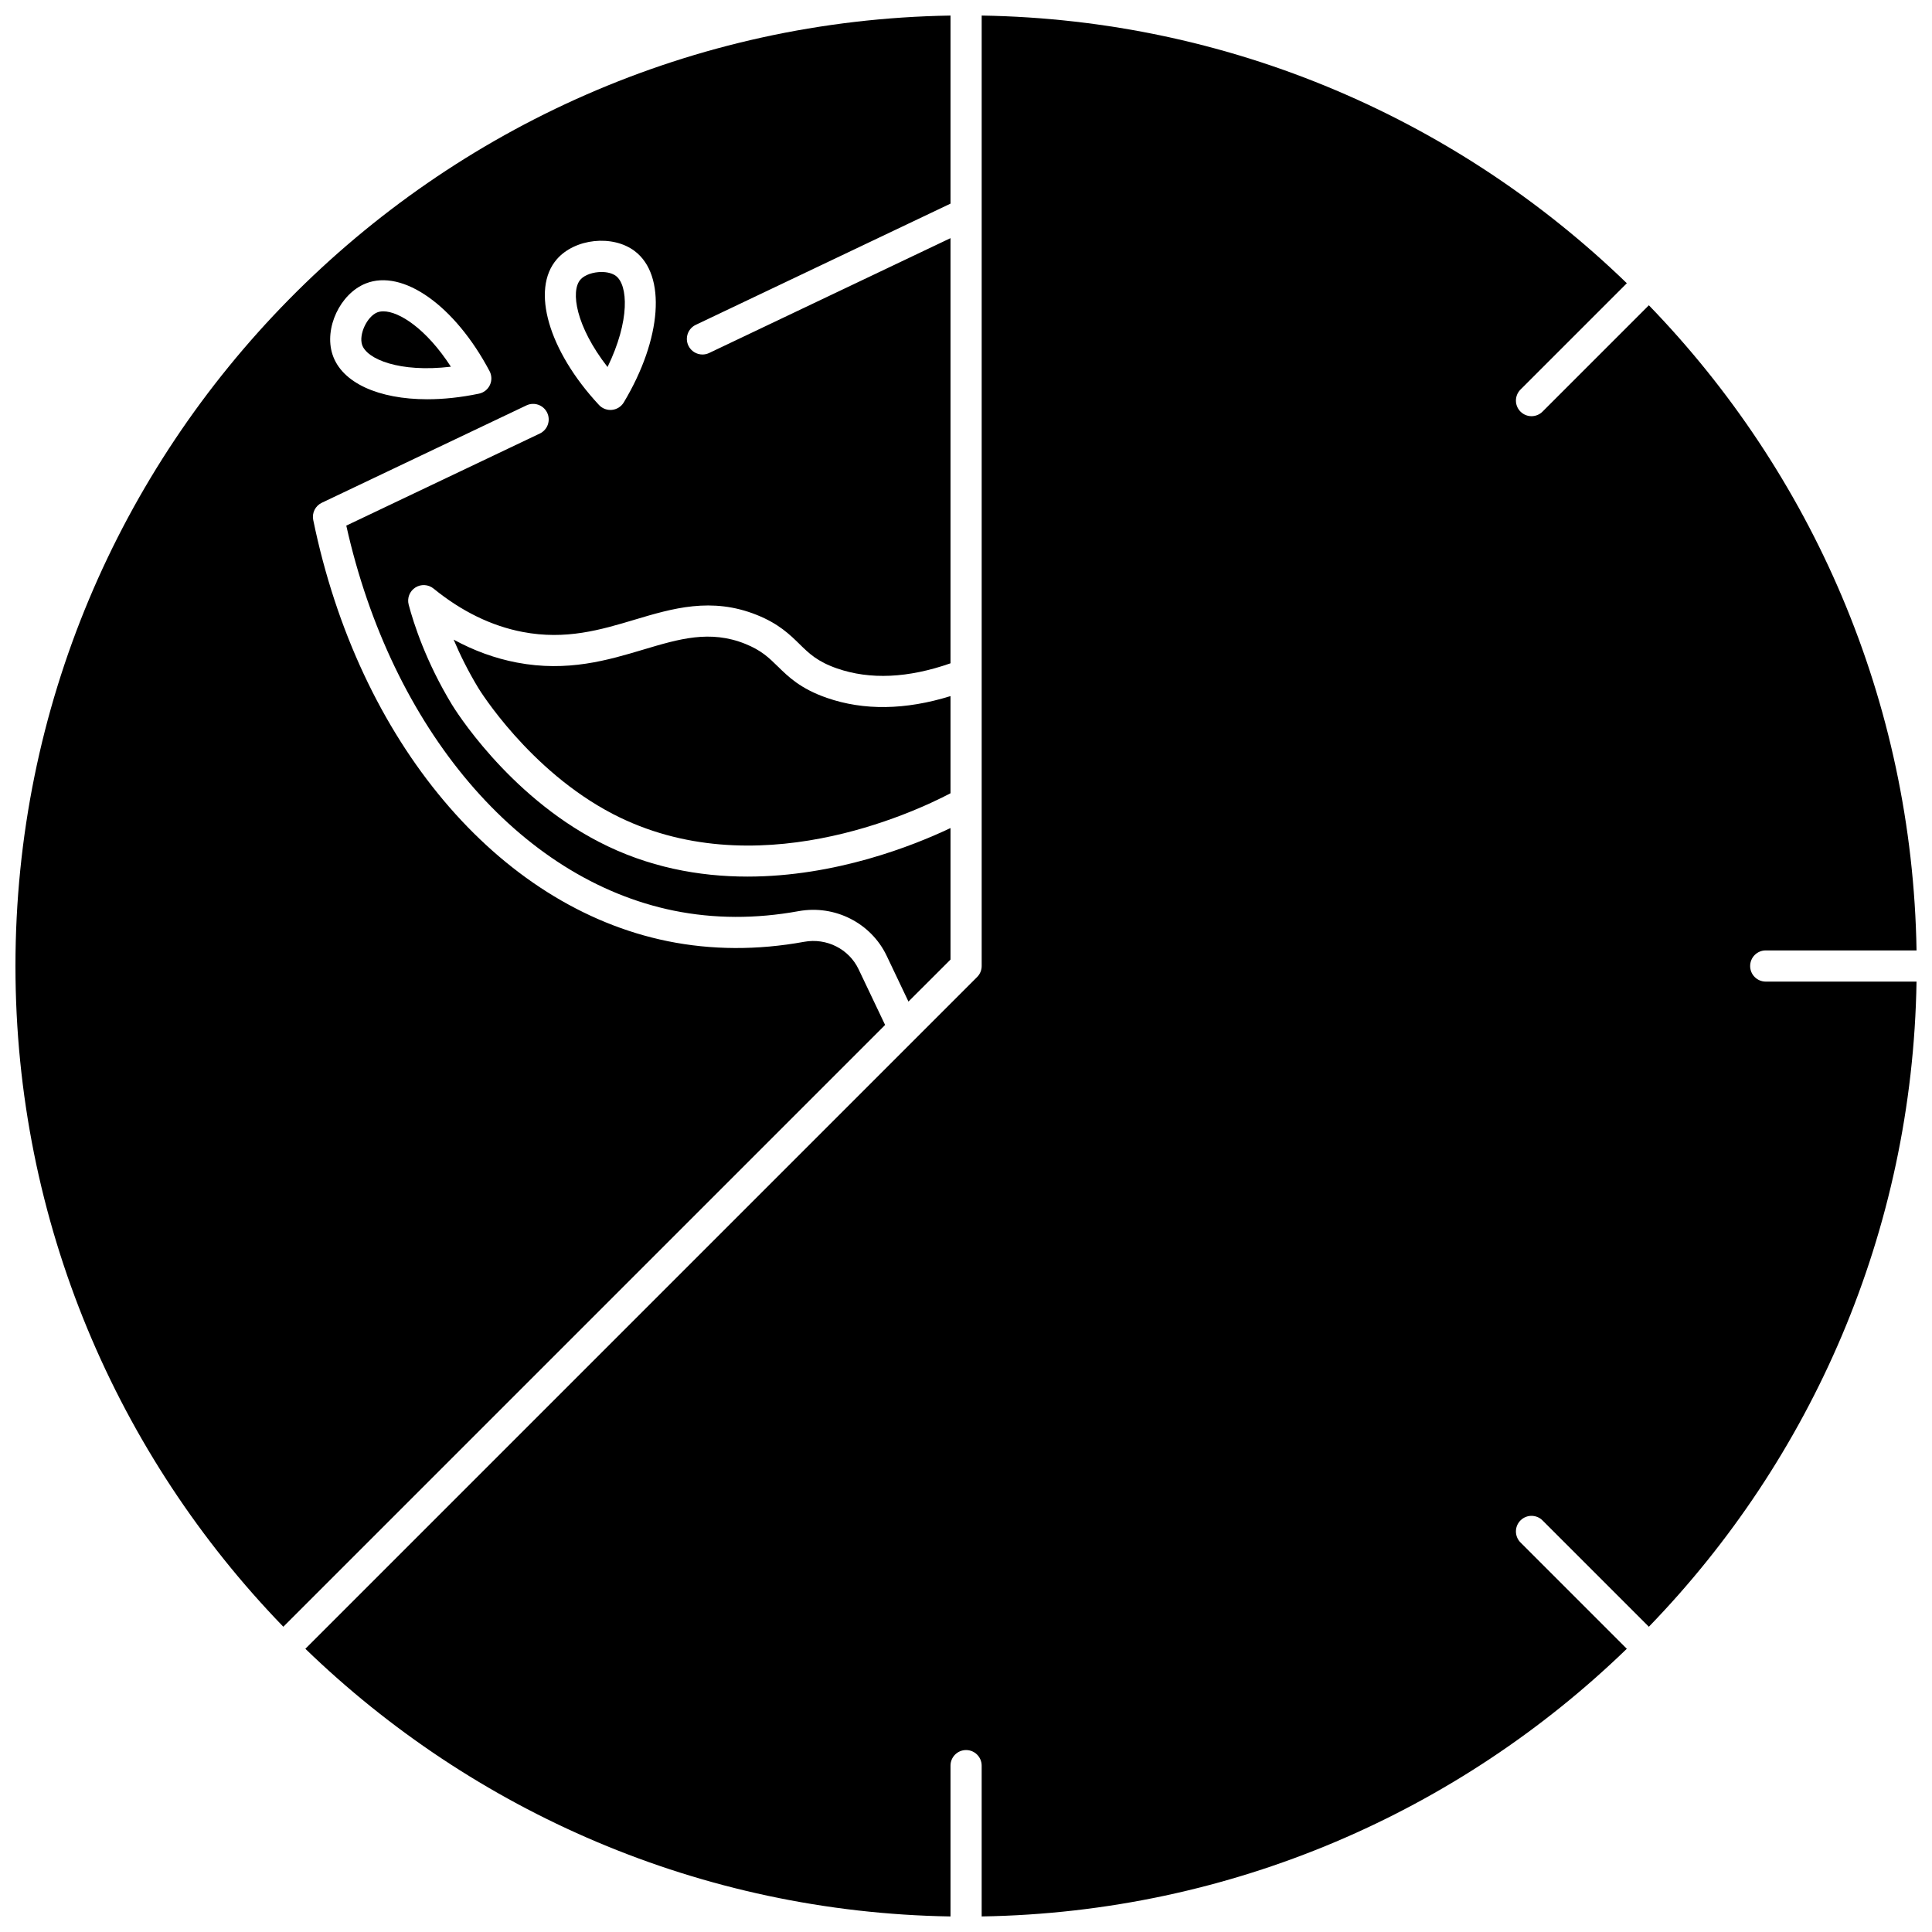 <?xml version="1.0" encoding="UTF-8"?>
<!-- Uploaded to: ICON Repo, www.svgrepo.com, Generator: ICON Repo Mixer Tools -->
<svg width="800px" height="800px" version="1.1" viewBox="144 144 512 512" xmlns="http://www.w3.org/2000/svg">
 <defs>
  <clipPath id="b">
   <path d="m148.09 148.09h247.91v427.91h-247.91z"/>
  </clipPath>
  <clipPath id="a">
   <path d="m224 148.09h427.9v503.81h-427.9z"/>
  </clipPath>
 </defs>
 <g clip-path="url(#b)">
  <path d="m371.53 400.85c-2.551-5.356-8.469-8.348-14.414-7.262-12.387 2.254-24.562 2.195-36.188-0.168-45.016-9.156-81.879-52.969-93.918-111.62-0.383-1.863 0.555-3.742 2.269-4.559l54.23-25.805c2.059-0.98 4.523-0.105 5.504 1.953 0.98 2.059 0.105 4.523-1.957 5.504l-51.285 24.402c12.008 53.812 45.828 93.703 86.797 102.04 10.594 2.156 21.719 2.199 33.062 0.133 9.598-1.746 19.203 3.121 23.352 11.84l5.769 12.125 11.145-11.137v-34.852c-9.906 4.695-30.48 12.863-53.809 12.863-12.781 0-26.383-2.453-39.504-9.27-24.25-12.602-38.254-35.375-38.836-36.34-6.867-11.328-10.117-21.438-11.445-26.457-0.457-1.73 0.25-3.555 1.754-4.527 1.504-0.969 3.461-0.859 4.848 0.27 7.43 6.051 15.367 9.918 23.598 11.492 11.477 2.195 20.715-0.566 29.652-3.238 10.027-2.996 20.391-6.098 32.422-1.266 5.812 2.332 8.734 5.199 11.312 7.731 2.531 2.484 4.719 4.629 9.945 6.445 8.738 3.031 18.84 2.57 30.062-1.363v-112.67l-63.961 30.434c-0.574 0.273-1.176 0.402-1.773 0.402-1.543 0-3.023-0.871-3.734-2.356-0.98-2.059-0.105-4.523 1.957-5.504l67.512-32.125v-49.84c-137.02 2.215-247.8 114.34-247.8 251.88 0 67.977 27.074 129.74 70.988 175.1l159.48-159.48zm-79.984-188.12c4.789-5.547 14.836-6.606 20.676-2.176 8.414 6.375 7.188 23.234-2.91 40.082-0.668 1.113-1.82 1.848-3.109 1.984-0.145 0.016-0.289 0.023-0.434 0.023-1.141 0-2.238-0.473-3.023-1.312-13.391-14.379-18.102-30.609-11.199-38.602zm-50.602 6.387c9.816-3.898 23.602 5.871 32.793 23.23 0.605 1.148 0.641 2.512 0.09 3.688s-1.625 2.023-2.894 2.289c-4.801 1.004-9.422 1.484-13.703 1.484-12.867 0-22.668-4.34-25.117-11.871-2.273-6.969 2.019-16.113 8.832-18.82z"/>
 </g>
 <path d="m263.49 241.18c-6.527-10.082-13.719-14.672-17.902-14.672-0.598 0-1.133 0.094-1.598 0.277-2.711 1.078-4.934 5.812-4.031 8.586 1.238 3.801 9.902 7.43 23.531 5.809z"/>
 <path d="m307.23 217.13c-0.941-0.715-2.352-1.047-3.824-1.047-2.168 0-4.473 0.727-5.609 2.043-2.609 3.023-1.23 12.312 7.207 23.137 6-12.348 5.414-21.719 2.227-24.133z"/>
 <path d="m350.1 320.59c-2.32-2.277-4.324-4.242-8.605-5.961-9.348-3.754-17.52-1.312-26.977 1.512-9.426 2.816-20.109 6.012-33.57 3.438-5.742-1.098-11.34-3.133-16.73-6.074 1.629 3.863 3.777 8.266 6.59 12.902 0.129 0.215 13.363 21.746 35.582 33.293 37.418 19.441 79.672-0.316 89.504-5.477v-25.75c-11.961 3.707-22.965 3.871-32.77 0.469-6.981-2.422-10.191-5.57-13.023-8.352z"/>
 <g clip-path="url(#a)">
  <path d="m607.81 400c0-2.281 1.848-4.129 4.129-4.129h39.965c-1.074-66.344-27.91-126.53-70.934-170.97l-28.18 28.18c-0.805 0.805-1.863 1.211-2.922 1.211-1.055 0-2.113-0.402-2.922-1.211-1.613-1.613-1.613-4.227 0-5.84l28.18-28.18c-44.441-43.027-104.62-69.867-170.97-70.938v251.88c0 1.094-0.438 2.144-1.211 2.922l-178.02 178.02c44.445 43.023 104.63 69.859 170.97 70.934v-39.969c0-2.281 1.848-4.129 4.129-4.129s4.129 1.848 4.129 4.129v39.965c66.344-1.074 126.53-27.91 170.97-70.934l-28.176-28.176c-1.613-1.613-1.613-4.227 0-5.84s4.231-1.613 5.84 0l28.18 28.18c43.023-44.445 69.859-104.63 70.934-170.97h-39.965c-2.281-0.004-4.129-1.852-4.129-4.133z"/>
 </g>
</svg>